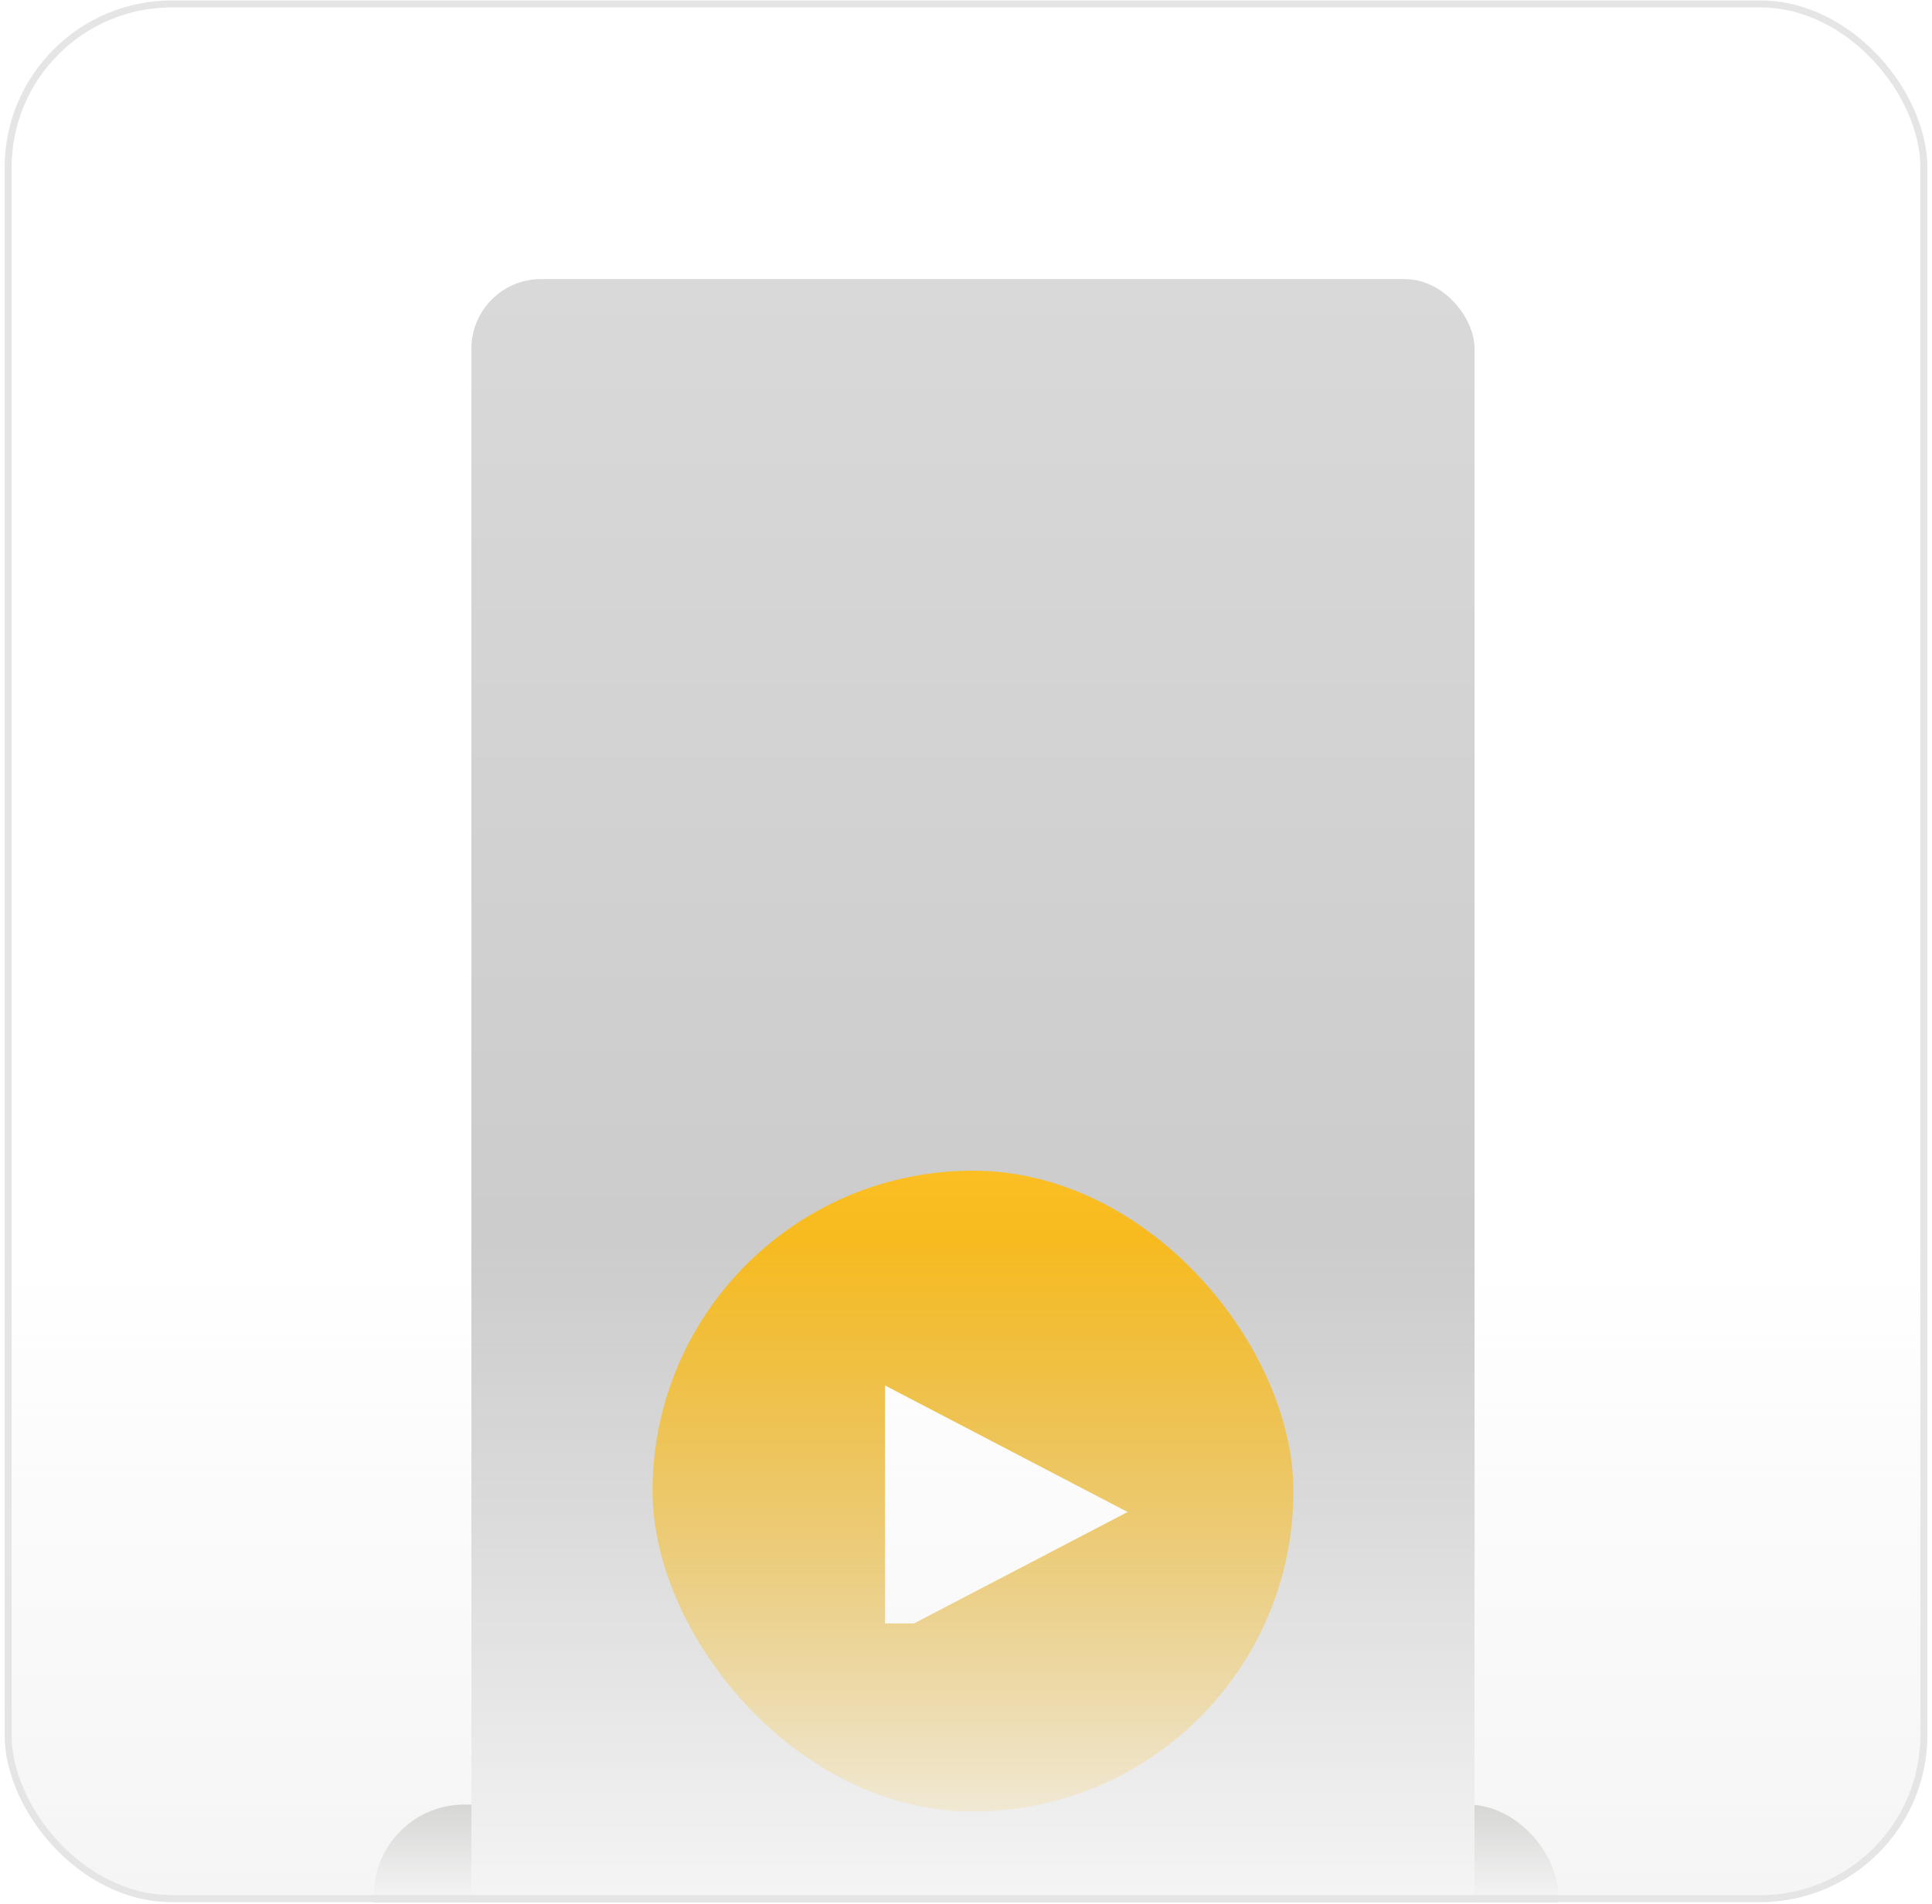 <svg width="208" height="205" viewBox="0 0 208 205" fill="none" xmlns="http://www.w3.org/2000/svg">
<g clip-path="url(#clip0_14_925)">
<rect x="0.5" y="0.049" width="207" height="204.75" rx="18" fill="white"/>
<g filter="url(#filter0_dddd_14_925)">
<rect x="40.25" y="21.049" width="127.5" height="209.25" rx="9.75" fill="#23231B"/>
</g>
<rect x="50.75" y="30.049" width="108" height="189.75" rx="7.5" fill="url(#paint0_linear_14_925)"/>
<g filter="url(#filter1_dddd_14_925)">
<rect x="70.25" y="90.799" width="69" height="69" rx="34.5" fill="url(#paint1_linear_14_925)"/>
<g clip-path="url(#clip1_14_925)">
<g filter="url(#filter2_i_14_925)">
<path d="M95.281 138.926L121.398 125.299L95.281 111.673V138.926Z" fill="white"/>
</g>
</g>
</g>
<rect x="0.5" y="133.549" width="208.5" height="71.25" fill="url(#paint2_linear_14_925)"/>
</g>
<rect x="0.875" y="0.424" width="206.25" height="204" rx="17.625" stroke="#E5E5E5" stroke-width="0.75"/>
<defs>
<filter id="filter0_dddd_14_925" x="3.5" y="14.299" width="201" height="345" filterUnits="userSpaceOnUse" color-interpolation-filters="sRGB">
<feFlood flood-opacity="0" result="BackgroundImageFix"/>
<feColorMatrix in="SourceAlpha" type="matrix" values="0 0 0 0 0 0 0 0 0 0 0 0 0 0 0 0 0 0 127 0" result="hardAlpha"/>
<feOffset dy="6"/>
<feGaussianBlur stdDeviation="6.375"/>
<feColorMatrix type="matrix" values="0 0 0 0 0 0 0 0 0 0 0 0 0 0 0 0 0 0 0.1 0"/>
<feBlend mode="normal" in2="BackgroundImageFix" result="effect1_dropShadow_14_925"/>
<feColorMatrix in="SourceAlpha" type="matrix" values="0 0 0 0 0 0 0 0 0 0 0 0 0 0 0 0 0 0 127 0" result="hardAlpha"/>
<feOffset dy="23.25"/>
<feGaussianBlur stdDeviation="11.625"/>
<feColorMatrix type="matrix" values="0 0 0 0 0 0 0 0 0 0 0 0 0 0 0 0 0 0 0.09 0"/>
<feBlend mode="normal" in2="effect1_dropShadow_14_925" result="effect2_dropShadow_14_925"/>
<feColorMatrix in="SourceAlpha" type="matrix" values="0 0 0 0 0 0 0 0 0 0 0 0 0 0 0 0 0 0 127 0" result="hardAlpha"/>
<feOffset dy="51.75"/>
<feGaussianBlur stdDeviation="15.375"/>
<feColorMatrix type="matrix" values="0 0 0 0 0 0 0 0 0 0 0 0 0 0 0 0 0 0 0.05 0"/>
<feBlend mode="normal" in2="effect2_dropShadow_14_925" result="effect3_dropShadow_14_925"/>
<feColorMatrix in="SourceAlpha" type="matrix" values="0 0 0 0 0 0 0 0 0 0 0 0 0 0 0 0 0 0 127 0" result="hardAlpha"/>
<feOffset dy="92.25"/>
<feGaussianBlur stdDeviation="18.375"/>
<feColorMatrix type="matrix" values="0 0 0 0 0 0 0 0 0 0 0 0 0 0 0 0 0 0 0.01 0"/>
<feBlend mode="normal" in2="effect3_dropShadow_14_925" result="effect4_dropShadow_14_925"/>
<feBlend mode="normal" in="SourceGraphic" in2="effect4_dropShadow_14_925" result="shape"/>
</filter>
<filter id="filter1_dddd_14_925" x="62.75" y="90.049" width="84" height="96" filterUnits="userSpaceOnUse" color-interpolation-filters="sRGB">
<feFlood flood-opacity="0" result="BackgroundImageFix"/>
<feColorMatrix in="SourceAlpha" type="matrix" values="0 0 0 0 0 0 0 0 0 0 0 0 0 0 0 0 0 0 127 0" result="hardAlpha"/>
<feOffset dy="1.5"/>
<feGaussianBlur stdDeviation="1.125"/>
<feColorMatrix type="matrix" values="0 0 0 0 0 0 0 0 0 0 0 0 0 0 0 0 0 0 0.19 0"/>
<feBlend mode="normal" in2="BackgroundImageFix" result="effect1_dropShadow_14_925"/>
<feColorMatrix in="SourceAlpha" type="matrix" values="0 0 0 0 0 0 0 0 0 0 0 0 0 0 0 0 0 0 127 0" result="hardAlpha"/>
<feOffset dy="4.5"/>
<feGaussianBlur stdDeviation="2.25"/>
<feColorMatrix type="matrix" values="0 0 0 0 0 0 0 0 0 0 0 0 0 0 0 0 0 0 0.17 0"/>
<feBlend mode="normal" in2="effect1_dropShadow_14_925" result="effect2_dropShadow_14_925"/>
<feColorMatrix in="SourceAlpha" type="matrix" values="0 0 0 0 0 0 0 0 0 0 0 0 0 0 0 0 0 0 127 0" result="hardAlpha"/>
<feOffset dy="10.5"/>
<feGaussianBlur stdDeviation="3.375"/>
<feColorMatrix type="matrix" values="0 0 0 0 0 0 0 0 0 0 0 0 0 0 0 0 0 0 0.1 0"/>
<feBlend mode="normal" in2="effect2_dropShadow_14_925" result="effect3_dropShadow_14_925"/>
<feColorMatrix in="SourceAlpha" type="matrix" values="0 0 0 0 0 0 0 0 0 0 0 0 0 0 0 0 0 0 127 0" result="hardAlpha"/>
<feOffset dy="18.75"/>
<feGaussianBlur stdDeviation="3.75"/>
<feColorMatrix type="matrix" values="0 0 0 0 0 0 0 0 0 0 0 0 0 0 0 0 0 0 0.03 0"/>
<feBlend mode="normal" in2="effect3_dropShadow_14_925" result="effect4_dropShadow_14_925"/>
<feBlend mode="normal" in="SourceGraphic" in2="effect4_dropShadow_14_925" result="shape"/>
</filter>
<filter id="filter2_i_14_925" x="95.281" y="111.673" width="26.117" height="29.503" filterUnits="userSpaceOnUse" color-interpolation-filters="sRGB">
<feFlood flood-opacity="0" result="BackgroundImageFix"/>
<feBlend mode="normal" in="SourceGraphic" in2="BackgroundImageFix" result="shape"/>
<feColorMatrix in="SourceAlpha" type="matrix" values="0 0 0 0 0 0 0 0 0 0 0 0 0 0 0 0 0 0 127 0" result="hardAlpha"/>
<feOffset dy="2.25"/>
<feGaussianBlur stdDeviation="1.5"/>
<feComposite in2="hardAlpha" operator="arithmetic" k2="-1" k3="1"/>
<feColorMatrix type="matrix" values="0 0 0 0 0 0 0 0 0 0 0 0 0 0 0 0 0 0 0.36 0"/>
<feBlend mode="normal" in2="shape" result="effect1_innerShadow_14_925"/>
</filter>
<linearGradient id="paint0_linear_14_925" x1="104.75" y1="30.049" x2="104.75" y2="219.799" gradientUnits="userSpaceOnUse">
<stop stop-color="#D9D9D9"/>
<stop offset="1" stop-color="#C1C1C1"/>
</linearGradient>
<linearGradient id="paint1_linear_14_925" x1="104.75" y1="90.799" x2="104.75" y2="159.799" gradientUnits="userSpaceOnUse">
<stop stop-color="#FBBF24"/>
<stop offset="1" stop-color="#D49900"/>
</linearGradient>
<linearGradient id="paint2_linear_14_925" x1="104.75" y1="133.549" x2="104.75" y2="204.799" gradientUnits="userSpaceOnUse">
<stop stop-color="#F5F5F5" stop-opacity="0"/>
<stop offset="1" stop-color="#F5F5F5"/>
</linearGradient>
<clipPath id="clip0_14_925">
<rect x="0.5" y="0.049" width="207" height="204.75" rx="18" fill="white"/>
</clipPath>
<clipPath id="clip1_14_925">
<rect width="28.5" height="28.5" fill="white" transform="translate(93.5 111.049)"/>
</clipPath>
</defs>
</svg>
